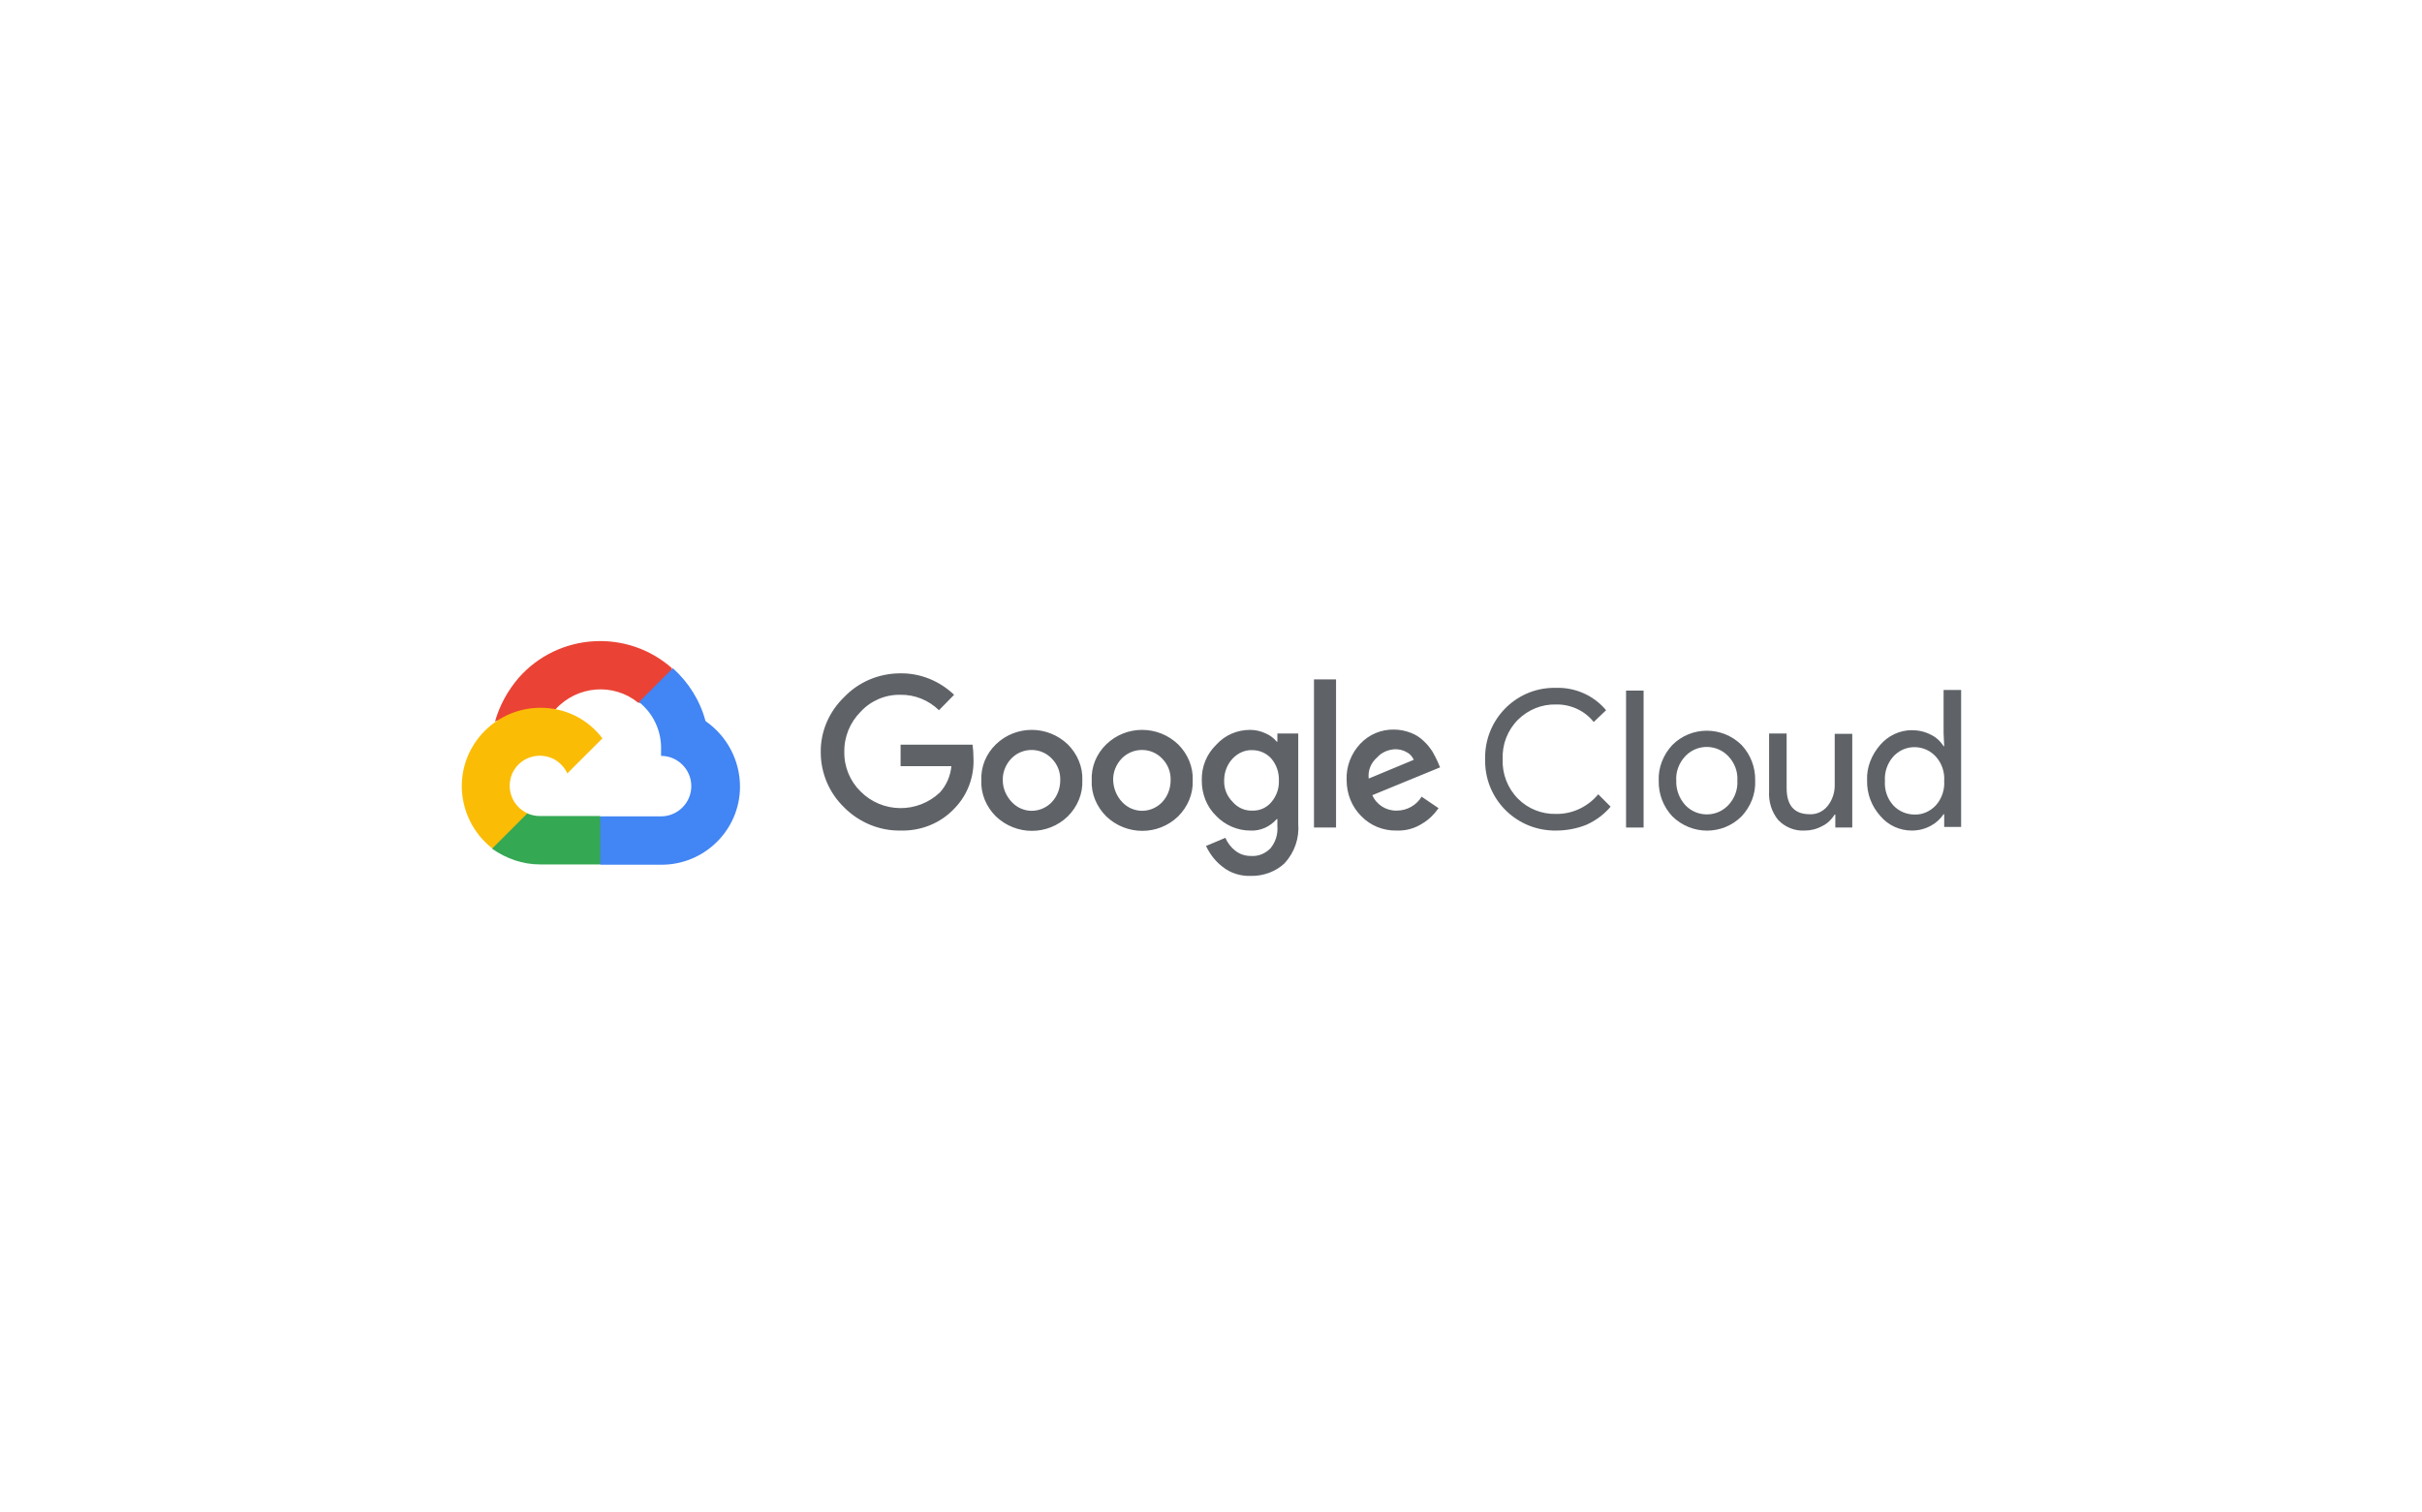 <?xml version="1.0" encoding="utf-8"?>
<!-- Generator: Adobe Illustrator 26.0.1, SVG Export Plug-In . SVG Version: 6.00 Build 0)  -->
<svg version="1.1" id="Layer_1" xmlns="http://www.w3.org/2000/svg" xmlns:xlink="http://www.w3.org/1999/xlink" x="0px" y="0px"
	 viewBox="0 0 800.9 500.1" style="enable-background:new 0 0 800.9 500.1;" xml:space="preserve">
<style type="text/css">
	.st0{fill:#EA4335;}
	.st1{fill:#4285F4;}
	.st2{fill:#34A853;}
	.st3{fill:#FBBC05;}
	.st4{fill:#5F6368;}
</style>
<path class="st0" d="M211,232.4h2.8l8-8l0.4-3.4c-14.8-13.1-37.6-11.7-50.7,3.2c-3.6,4.2-6.3,9.1-7.8,14.4c0.9-0.4,1.8-0.5,2.8-0.2
	l16-2.6c0,0,0.8-1.4,1.2-1.2C190.9,226.7,202.9,225.8,211,232.4L211,232.4z"/>
<path class="st1" d="M233.3,238.5c-1.8-6.8-5.6-12.8-10.8-17.5l-11.2,11.2c4.8,3.8,7.5,9.7,7.3,15.8v2c5.5,0,10,4.5,10,10
	c0,5.5-4.5,10-10,10h-20l-2,2v12l2,2h20c14.3,0.1,26.1-11.5,26.1-25.8C244.7,251.5,240.4,243.4,233.3,238.5z"/>
<path class="st2" d="M178.5,285.9h20v-16h-20c-1.4,0-2.8-0.3-4.2-0.9l-2.8,0.8l-8.1,8.1l-0.7,2.8C167.4,284,172.9,285.9,178.5,285.9
	z"/>
<path class="st3" d="M178.5,234.1c-14.3,0.1-25.9,11.8-25.8,26.1c0.1,8,3.8,15.5,10.1,20.4l11.6-11.6c-5-2.3-7.2-8.1-5-13.2
	c2.3-5,8.1-7.2,13.2-5c2.2,1,4,2.8,5,5l11.6-11.6C194.3,237.7,186.7,234,178.5,234.1z"/>
<path class="st4" d="M297.7,274.7c-6.9,0.1-13.6-2.7-18.5-7.6c-5-4.8-7.8-11.4-7.8-18.3c-0.1-6.9,2.8-13.5,7.8-18.3
	c4.8-5,11.5-7.8,18.5-7.8c6.6-0.1,13,2.5,17.8,7.1l-5,5.1c-3.4-3.3-8-5.2-12.8-5.1c-5-0.1-9.8,2-13.1,5.6c-3.5,3.5-5.5,8.3-5.4,13.3
	c-0.1,4.9,1.9,9.7,5.4,13.1c7.2,7.2,18.8,7.3,26.2,0.3c2.2-2.4,3.5-5.5,3.8-8.7h-16.8v-7.1h23.8c0.2,1.5,0.3,2.9,0.3,4.4
	c0.3,6.1-1.9,12.1-6.1,16.5C311.1,272.3,304.5,274.9,297.7,274.7z M353.1,270c-6.6,6.4-17.1,6.4-23.8,0c-3.2-3.2-5-7.5-4.8-11.9
	c-0.2-4.5,1.6-8.8,4.8-11.9c6.6-6.4,17.1-6.4,23.8,0c3.2,3.2,5,7.5,4.8,11.9C358.1,262.5,356.3,266.8,353.1,270L353.1,270z
	 M334.6,265.3c3.5,3.7,9.1,3.8,12.8,0.4c0.2-0.2,0.3-0.3,0.4-0.4c1.8-1.9,2.8-4.5,2.8-7.2c0.1-2.7-0.9-5.3-2.8-7.2
	c-3.5-3.7-9.4-3.8-13.1-0.3c-0.1,0.1-0.2,0.2-0.3,0.3c-1.8,1.9-2.9,4.5-2.8,7.2C331.6,260.7,332.7,263.3,334.6,265.3L334.6,265.3z
	 M389.6,270c-6.6,6.4-17.1,6.4-23.8,0c-3.2-3.2-5-7.5-4.8-11.9c-0.2-4.5,1.6-8.8,4.8-11.9c6.6-6.4,17.1-6.4,23.8,0
	c3.2,3.2,5,7.5,4.8,11.9C394.6,262.5,392.8,266.8,389.6,270z M371.1,265.3c3.5,3.7,9.1,3.8,12.8,0.4c0.2-0.2,0.3-0.3,0.4-0.4
	c1.8-1.9,2.8-4.5,2.8-7.2c0.1-2.7-0.9-5.3-2.8-7.2c-3.5-3.7-9.4-3.8-13.1-0.3c-0.1,0.1-0.2,0.2-0.3,0.3c-1.8,1.9-2.9,4.5-2.8,7.2
	C368.2,260.7,369.2,263.3,371.1,265.3L371.1,265.3z M413.6,289.7c-3.4,0.1-6.7-0.9-9.3-3c-2.4-1.8-4.2-4.2-5.5-6.9l6.4-2.7
	c0.7,1.6,1.8,3.1,3.2,4.2c1.5,1.2,3.3,1.8,5.2,1.8c2.5,0.2,4.8-0.8,6.5-2.5c1.7-2.1,2.5-4.6,2.3-7.3v-2.4h-0.2
	c-2.2,2.5-5.4,4-8.8,3.8c-4.2,0-8.3-1.8-11.2-4.8c-3.2-3.1-4.8-7.3-4.8-11.8c-0.1-4.5,1.6-8.7,4.8-11.8c2.9-3.2,6.9-4.9,11.2-4.9
	c1.8,0,3.5,0.4,5.2,1.2c1.4,0.6,2.6,1.5,3.6,2.7h0.2v-2.7h6.9v29.8c0.4,4.8-1.2,9.5-4.5,13.1C422,288.2,417.8,289.8,413.6,289.7z
	 M414.1,268.1c2.5,0.1,4.8-1,6.3-2.8c1.7-2,2.6-4.5,2.5-7.1c0.1-2.7-0.8-5.3-2.5-7.3c-1.6-1.8-3.9-2.8-6.3-2.8
	c-2.5-0.1-4.8,1-6.5,2.8c-1.8,1.9-2.8,4.5-2.8,7.2c-0.1,2.7,0.9,5.2,2.8,7.1C409.2,267.1,411.6,268.2,414.1,268.1z M441.8,224.7v49
	h-7.3v-49H441.8z M461.9,274.7c-4.5,0.1-8.7-1.6-11.8-4.8c-3.2-3.2-4.8-7.5-4.8-11.9c-0.2-4.5,1.5-8.8,4.5-12
	c2.9-3.1,7-4.8,11.2-4.7c1.9,0,3.8,0.4,5.6,1.1c1.6,0.6,3.1,1.6,4.3,2.8c1.1,1,2,2.2,2.8,3.4c0.6,1.1,1.2,2.2,1.7,3.3l0.8,1.9
	l-22.4,9.2c1.4,3.2,4.6,5.2,8.1,5.1c3.4,0,6.5-1.8,8.2-4.6l5.6,3.8c-1.5,2.1-3.2,3.8-5.4,5.1C467.8,274,464.9,274.8,461.9,274.7z
	 M452.6,257.5l14.9-6.2c-0.5-1.1-1.3-2-2.3-2.5c-1.2-0.7-2.5-1-3.8-1c-2.3,0.1-4.5,1-6,2.7C453.3,252.3,452.3,254.9,452.6,257.5z"/>
<path class="st4" d="M514.6,274.7c-12.8,0.2-23.3-9.9-23.5-22.7c0-0.3,0-0.6,0-0.9c-0.3-12.8,9.8-23.4,22.5-23.6c0.3,0,0.6,0,0.9,0
	c6.4-0.2,12.5,2.5,16.6,7.4l-4.1,3.9c-3-3.8-7.7-5.9-12.5-5.8c-4.7-0.1-9.1,1.7-12.5,5c-3.5,3.5-5.3,8.2-5.1,13.1
	c-0.2,4.8,1.6,9.6,5.1,13.1c3.3,3.3,7.8,5.1,12.5,5c5.5,0.1,10.6-2.4,14-6.5l4.1,4.1c-2.1,2.5-4.8,4.5-7.8,5.9
	C521.7,274,518.1,274.7,514.6,274.7z"/>
<path class="st4" d="M543.5,273.7h-5.8v-45.3h5.8V273.7z"/>
<path class="st4" d="M553,246.4c6.3-6.3,16.5-6.3,22.9,0c3,3.2,4.6,7.4,4.5,11.8c0.2,4.4-1.5,8.6-4.5,11.8c-6.3,6.3-16.5,6.3-22.9,0
	c-3-3.2-4.6-7.4-4.5-11.8C548.3,253.9,550,249.6,553,246.4z M557.3,266.3c3.7,3.9,9.9,4.1,13.8,0.4c0.2-0.2,0.2-0.2,0.4-0.4
	c2.1-2.2,3.2-5.2,3-8.1c0.2-3-0.9-5.9-3-8.1c-3.7-3.9-9.9-4.1-13.8-0.4c-0.2,0.2-0.2,0.2-0.4,0.4c-2.1,2.2-3.2,5.2-3,8.1
	C554.2,261.2,555.3,264.1,557.3,266.3L557.3,266.3z"/>
<path class="st4" d="M612.5,273.7h-5.6v-4.3h-0.2c-1,1.6-2.4,3-4.1,3.8c-1.8,1-3.8,1.5-5.8,1.5c-3.3,0.2-6.5-1.1-8.8-3.5
	c-2.2-2.7-3.2-6.1-3-9.5v-19.1h5.8v18c0,5.8,2.5,8.7,7.7,8.7c2.3,0.1,4.5-1,5.9-2.8c1.5-1.9,2.3-4.3,2.3-6.7v-17.1h5.8V273.7z"/>
<path class="st4" d="M632.2,274.7c-4,0-7.8-1.7-10.4-4.8c-2.9-3.2-4.5-7.4-4.4-11.8c-0.2-4.3,1.5-8.5,4.4-11.8
	c2.6-3,6.4-4.8,10.4-4.8c2.2,0,4.4,0.5,6.3,1.5c1.7,0.8,3.2,2.2,4.2,3.8h0.2l-0.2-4.3v-14.3h5.8v45.3h-5.6v-4.2h-0.2
	c-1.1,1.6-2.5,2.9-4.2,3.8C636.5,274.2,634.4,274.7,632.2,274.7z M633.1,269.4c2.7,0.1,5.2-1.1,7-3c2-2.2,3-5.2,2.8-8.1
	c0.2-3-0.8-5.9-2.8-8.1c-3.5-3.8-9.5-4.2-13.4-0.6c-0.2,0.2-0.5,0.4-0.6,0.6c-2,2.2-3,5.2-2.8,8.1c-0.2,3,0.8,5.9,2.8,8.1
	C627.9,268.3,630.4,269.4,633.1,269.4z"/>
</svg>
